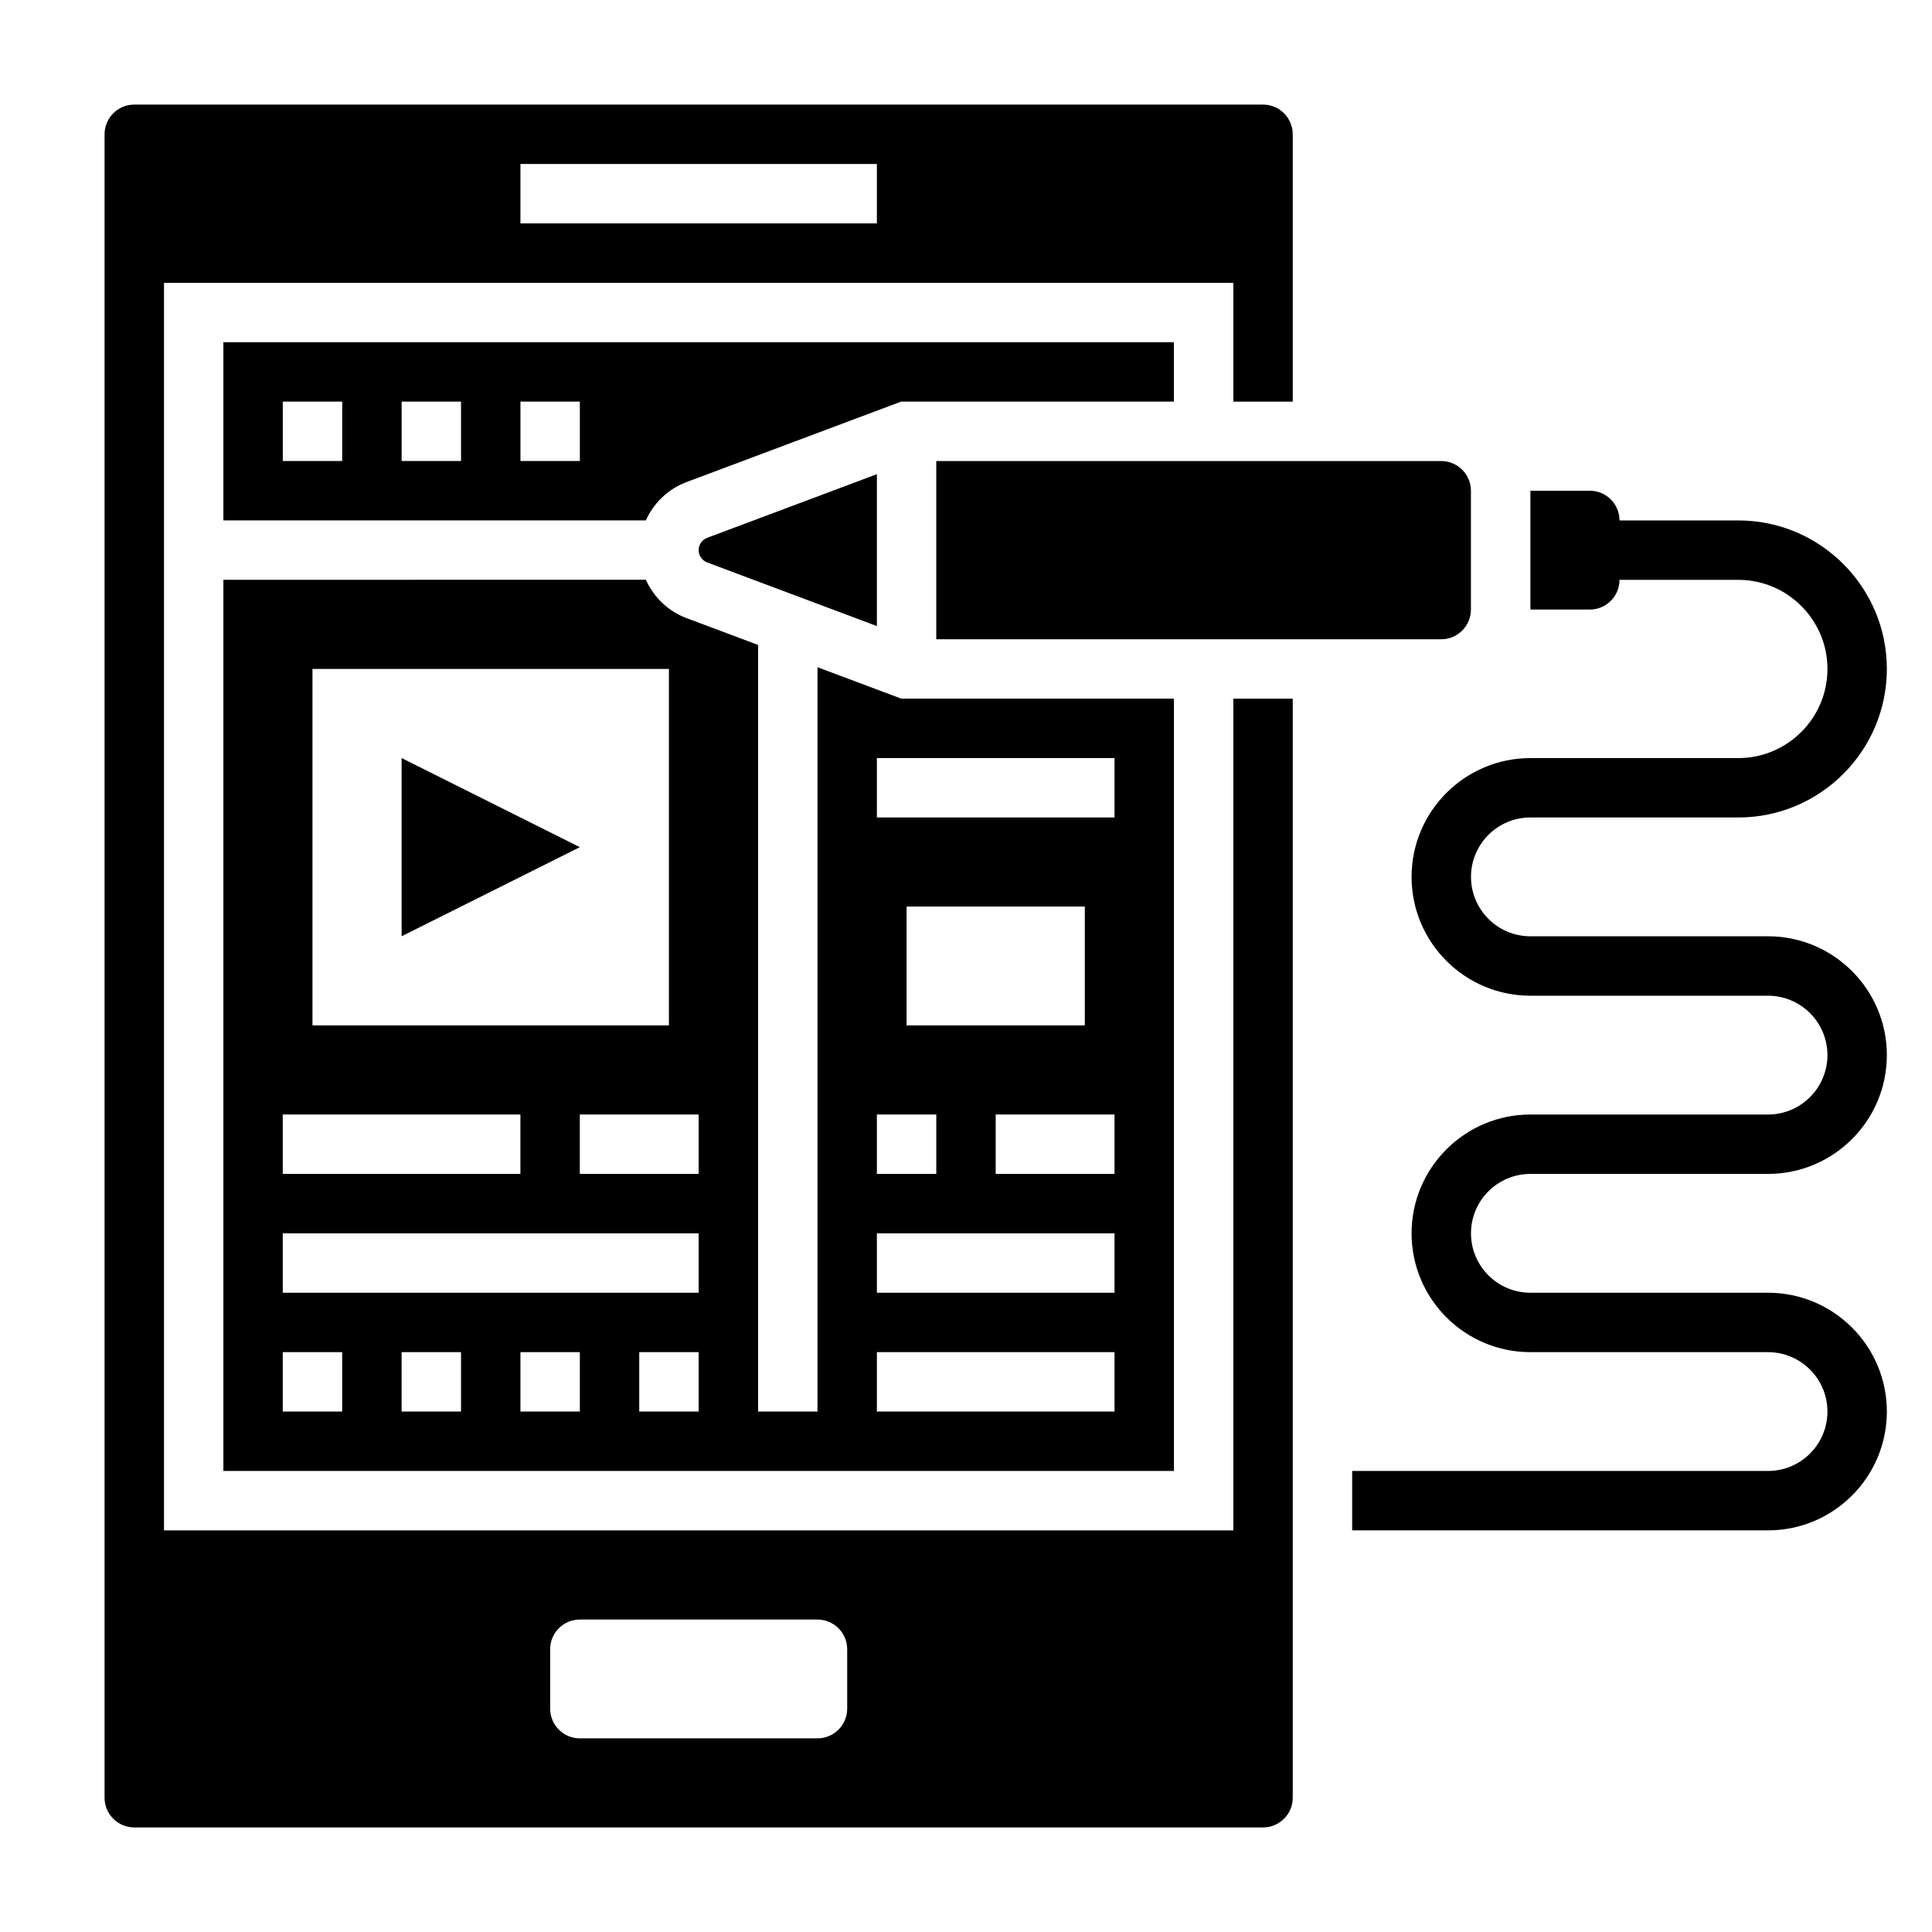 <?xml version="1.0" encoding="UTF-8"?>
<!-- Uploaded to: ICON Repo, www.iconrepo.com, Generator: ICON Repo Mixer Tools -->
<svg fill="#000000" width="800px" height="800px" version="1.1" viewBox="144 144 512 512" xmlns="http://www.w3.org/2000/svg">
 <g>
  <path d="m329.15 289.79c0 1.449 0.906 2.754 2.258 3.266l44.977 16.863v-40.258l-44.973 16.863c-1.355 0.512-2.262 1.816-2.262 3.266z"/>
  <path d="m203.2 533.82h251.91l-0.004-204.68h-72.281l-22.184-8.32v197.25h-15.742v-203.15l-19.012-7.133c-4.863-1.828-8.66-5.559-10.738-10.141l-111.95 0.004zm236.16-78.723h-31.488v-15.742h31.488zm-55.105-39.359v-31.488h47.23v31.488zm-7.871-70.848h62.977v15.742h-62.977zm0 94.465h15.742v15.742h-15.742zm0 31.488h62.977v15.742h-62.977zm0 31.488h62.977v15.742h-62.977zm-110.21 15.742h-15.742v-15.742h15.742zm31.488 0h-15.742v-15.742h15.742zm31.484 0h-15.742v-15.742h15.742zm0-78.719v15.742h-31.488v-15.742zm-102.34-118.08h94.465v94.465h-94.465zm-7.871 118.08h62.977v15.742h-62.977zm0 31.488h110.21v15.742h-110.21zm0 31.488h15.742v15.742h-15.742z"/>
  <path d="m470.85 549.57h-283.39v-330.62h283.39v31.488h15.742v-70.848c0-4.336-3.527-7.871-7.871-7.871h-299.14c-4.344 0-7.871 3.535-7.871 7.871v440.83c0 4.336 3.527 7.871 7.871 7.871h299.14c4.344 0 7.871-3.535 7.871-7.871v-291.27h-15.742zm-188.93-362.11h94.465v15.742l-94.465 0.004zm86.594 409.35c0 4.344-3.527 7.871-7.871 7.871h-62.977c-4.344 0-7.871-3.527-7.871-7.871v-15.742c0-4.344 3.527-7.871 7.871-7.871h62.977c4.344 0 7.871 3.527 7.871 7.871z"/>
  <path d="m392.12 313.41h133.82c4.344 0 7.871-3.535 7.871-7.871v-31.488c0-4.336-3.527-7.871-7.871-7.871h-133.82z"/>
  <path d="m455.1 250.43v-15.742h-251.9v47.23h111.95c2.07-4.582 5.863-8.312 10.738-10.141l56.934-21.348zm-220.41 15.746h-15.746v-15.742h15.742zm31.488 0h-15.742v-15.742h15.742zm31.488 0h-15.742v-15.742h15.742z"/>
  <path d="m250.43 392.12 47.234-23.613-47.234-23.617z"/>
  <path d="m549.57 455.1h62.977c17.367 0 31.488-14.121 31.488-31.488 0-17.367-14.121-31.488-31.488-31.488h-62.977c-8.684 0-15.742-7.062-15.742-15.742 0-8.684 7.062-15.742 15.742-15.742h55.105c21.703 0 39.359-17.656 39.359-39.359s-17.656-39.359-39.359-39.359h-31.488c0-4.344-3.527-7.871-7.871-7.871h-15.742v31.488h15.742c4.344 0 7.871-3.527 7.871-7.871h31.488c13.02 0 23.617 10.598 23.617 23.617 0 13.02-10.598 23.617-23.617 23.617h-55.105c-17.367 0-31.488 14.121-31.488 31.488s14.121 31.488 31.488 31.488h62.977c8.684 0 15.742 7.062 15.742 15.742 0 8.684-7.062 15.742-15.742 15.742h-62.977c-17.367 0-31.488 14.121-31.488 31.488 0 17.367 14.121 31.488 31.488 31.488h62.977c8.684 0 15.742 7.062 15.742 15.742 0 8.684-7.062 15.742-15.742 15.742h-110.21v15.742h110.21c17.367 0 31.488-14.121 31.488-31.488s-14.121-31.488-31.488-31.488h-62.977c-8.684 0-15.742-7.062-15.742-15.742 0-8.684 7.059-15.746 15.742-15.746z"/>
 </g>
</svg>